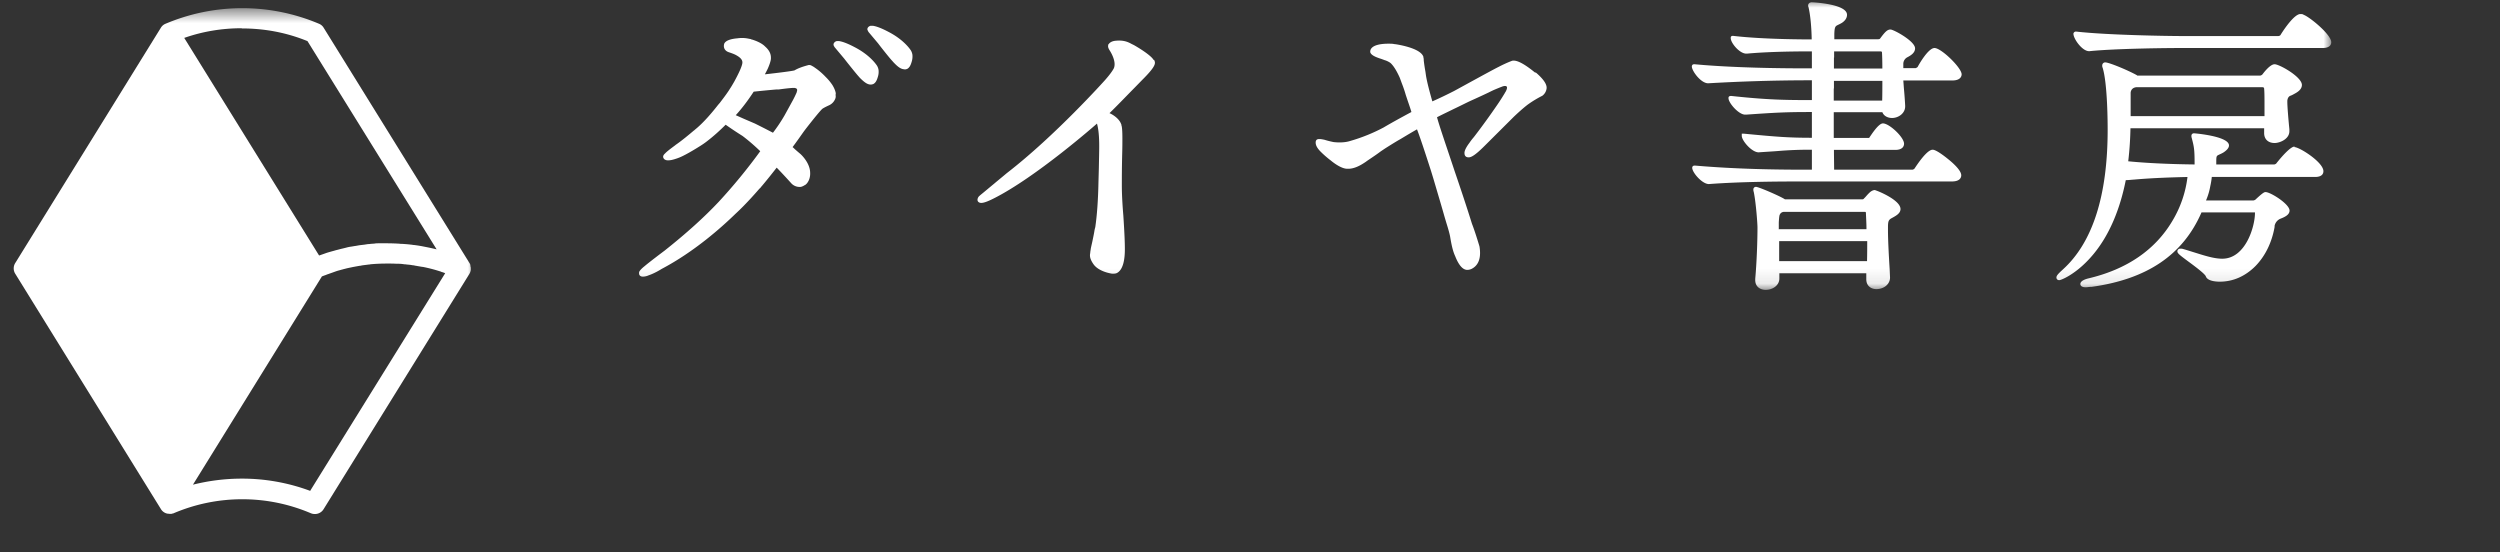 <svg width="163" height="36" fill="none" xmlns="http://www.w3.org/2000/svg"><rect width="100%" height="100%" fill="#333333" stroke="none"/><mask id="a" style="mask-type:alpha" maskUnits="userSpaceOnUse" x="0" y="0" width="32" height="35"><path fill="#D9D9D9" d="M0 .533h31.088v33.989H0z"/></mask><g mask="url(#a)"><path d="M30.67 17.37v-.087a.458.458 0 0 0-.062-.136L21.1 1.805a.63.63 0 0 0-.31-.26A12.811 12.811 0 0 0 15.796.533c-1.73 0-3.412.346-4.995 1.012a.629.629 0 0 0-.31.26L.996 17.147a.658.658 0 0 0 0 .704l9.496 15.342a.64.64 0 0 0 .42.296h.013c.037 0 .086.013.123.013h.124c.037 0 .062-.013.086-.025.025 0 .037 0 .062-.012a11.385 11.385 0 0 1 4.476-.914c1.546 0 3.054.309 4.476.914a.648.648 0 0 0 .26.049.658.658 0 0 0 .569-.32l9.508-15.343.037-.075s.013-.024.013-.037a.482.482 0 0 0 .037-.172v-.037s0-.1-.012-.148M15.77 1.854c1.483 0 2.918.271 4.278.827l8.42 13.577a15.358 15.358 0 0 0-.73-.16l-.185-.037a8.792 8.792 0 0 0-.556-.087c-.074 0-.149-.024-.21-.024-.186-.025-.384-.037-.57-.05-.061 0-.123 0-.185-.012a15.442 15.442 0 0 0-.754-.025h-.593c-.1 0-.198 0-.297.025-.111 0-.21.012-.322.025-.099 0-.198.024-.296.037l-.31.037c-.098.012-.197.037-.296.05-.1.012-.198.036-.31.049a1.939 1.939 0 0 0-.284.061c-.099.025-.198.05-.309.074-.099.025-.185.05-.284.074-.112.025-.21.062-.322.087l-.26.074c-.123.037-.247.086-.358.123-.074.025-.136.05-.21.074h-.025l-8.79-14.182c1.199-.42 2.46-.63 3.746-.63m4.476 30.167a12.748 12.748 0 0 0-4.464-.802 13.13 13.13 0 0 0-3.19.395l8.408-13.578c.062-.024.124-.049.198-.074.075-.024.149-.061.235-.086.1-.037.21-.074.31-.111.074-.025.135-.05.21-.074.11-.037.222-.062.346-.099.062-.012.123-.037.198-.05.123-.036.247-.061.37-.086.062-.012.112-.024.174-.037l.408-.074c.05 0 .099-.012.148-.024.148-.025.31-.038.458-.062.037 0 .061 0 .099-.013.383-.037.754-.049 1.137-.049.186 0 .371 0 .556.012h.1c.148 0 .296.013.432.037a.6.6 0 0 1 .148.013c.137.012.273.024.396.05.05 0 .1.012.149.024.148.024.284.05.432.074.037 0 .062.012.1.012.358.074.704.16 1.05.272.05.012.087.024.136.05.087.024.161.048.248.086l-8.792 14.17v.024Zm-45.119 17.873c-.198 0-.396-.123-.68-.407-.037-.037-.074-.074-.124-.136a30.637 30.637 0 0 1-.94-1.16l-.642-.766s-.075-.11-.075-.16c0-.037 0-.099.062-.16l.013-.013.024-.025s.062-.037.112-.049h.161c.234.037.568.16 1.013.395.89.457 1.336 1 1.484 1.222 0 0 .087.123.111.309.013.148 0 .296-.049.444-.074.26-.16.395-.297.469a.485.485 0 0 1-.173.037Zm2.226-1.012c-.198 0-.396-.124-.668-.407a1.487 1.487 0 0 1-.124-.136c-.185-.185-.927-1.136-.94-1.16l-.642-.766s-.062-.11-.075-.16c0-.037 0-.099.062-.16l.013-.013.024-.025s.062-.037.112-.05h.161c.234.038.568.161 1.013.396.89.457 1.336 1 1.484 1.222 0 0 .087.123.111.308.013.149 0 .297-.049.457-.074.26-.16.395-.297.47a.485.485 0 0 1-.173.036m69.07 5.974c-.087-.074-.804-.666-1.076-.666-.247 0-.655.42-1.2 1.246-.024.037-.11.075-.135.075H38.83c0-.346-.013-.926-.013-1.309h4.056c.52 0 .581-.284.581-.407 0-.432-.977-1.346-1.397-1.346-.297 0-.767.753-.915.963h-2.337v-1.703h3.215c.087.234.334.382.643.382.42 0 .865-.308.865-.765v-.05c-.012-.308-.049-.74-.086-1.172a42.016 42.016 0 0 0-.037-.494h3.24c.568 0 .618-.308.618-.407 0-.432-1.348-1.74-1.793-1.74-.42 0-1.051 1.123-1.113 1.246-.025.037-.111.075-.136.087h-.816v-.309a.498.498 0 0 1 .26-.407c.21-.111.519-.284.519-.593 0-.481-1.422-1.246-1.62-1.246-.185 0-.321.086-.68.58-.037.05-.074.062-.136.062h-2.906v-.321c.013-.519.074-.543.247-.63.075-.037.161-.074.26-.136.223-.148.334-.333.334-.53 0-.729-2.3-.827-2.325-.827-.173 0-.247.11-.247.21 0 .036 0 .061.025.11.123.519.198 1.334.21 2.136h-.037c-.322 0-3.165 0-5.144-.235-.136-.012-.16.05-.173.1v.049c0 .32.581 1.024 1.026 1.024h.05c1.076-.099 2.51-.148 4.266-.148h.024v1.123h-.445c-1.644 0-4.773-.037-7.307-.271-.149-.013-.173.074-.186.123v.025c0 .296.606 1.123 1.088 1.11 2.238-.135 4.847-.197 6.418-.197h.432v1.309h-.061c-1.67 0-2.857-.013-5.255-.272-.174-.012-.198.074-.198.123v.025c0 .309.668 1.086 1.1 1.086h.062c1.978-.136 2.584-.173 4.315-.173h.037V53.4c-1.533 0-2.3-.062-4.5-.272h-.136v.148c0 .309.655 1.087 1.113 1.087.531-.038.952-.062 1.273-.087a24.322 24.322 0 0 1 2.25-.086v1.32h-.432c-1.966 0-4.563-.037-7.296-.271-.197-.012-.185.148-.185.148 0 .309.655 1.074 1.1 1.074 2.152-.16 4.687-.173 6.393-.173h9.682c.531 0 .618-.26.618-.407 0-.235-.284-.593-.84-1.05m-7.568-6.739v-.407h3.079a.08.08 0 0 1 .086.074c.013.185.025.568.025 1.061h-3.203v-.728m0 2.05v-.507h3.203c0 .346 0 .926-.012 1.309h-3.203v-.803m2.745 6.715c-.148 0-.235.062-.309.11-.074.063-.16.15-.26.26-.05.062-.11.124-.173.185-.037.05-.062.062-.136.062H35.58c-.285-.197-1.743-.827-1.917-.827a.17.17 0 0 0-.173.185c0 .025 0 .087.025.148.148.704.247 2.111.247 2.346 0 .876-.05 2.32-.148 3.406v.074c0 .482.37.654.692.654.446 0 .903-.283.903-.752v-.346h5.75v.395c0 .457.334.654.667.654.507 0 .903-.333.903-.765l-.025-.543c-.05-.803-.111-1.889-.111-2.592v-.198c0-.42.05-.494.284-.617.248-.136.544-.296.544-.58 0-.617-1.607-1.247-1.681-1.247m-.557 4.69h-5.786v-1.32h5.823c0 .42 0 .864-.012 1.32m-5.836-2.122v-.432c.012-.223.025-.346.037-.42 0 0 .025-.26.297-.284h5.366c.012 0 .062 0 .062.074.012.333.037.679.037 1.074h-5.824l.025-.012Zm34.708-14.17c.395.135 1.83 1.308 1.83 1.814 0 .111-.05.383-.569.383h-9.31c-1.052 0-4.427.037-6.121.21h-.013c-.47 0-1.038-.827-1.038-1.148V46.5s.037-.136.185-.123c2.04.234 6.096.296 7.073.296h6.281c.075 0 .149-.037.173-.099.198-.32.89-1.358 1.299-1.358.062 0 .136 0 .198.037m-.582 8.727c-.272 0-.853.666-1.187 1.086-.024.05-.11.099-.173.099h-3.82v-.185c0-.383.024-.383.173-.457.074-.037.173-.074.296-.148.248-.16.371-.321.371-.47 0-.616-2.287-.802-2.312-.802-.099 0-.173.062-.173.173 0 .025 0 .074.025.148.148.568.185.753.185 1.63v.11c-.964-.011-2.782-.048-4.39-.209.1-.815.137-1.58.15-2.185h8.84v.321c0 .395.26.654.692.654.346 0 .977-.259.977-.777v-.136c-.05-.481-.136-1.469-.136-1.814v-.062c.017-.173.083-.284.198-.333.074-.025.148-.062.26-.124.16-.086.507-.271.507-.592 0-.531-1.484-1.37-1.806-1.37-.321 0-.791.654-.791.654a.255.255 0 0 1-.186.099h-8.098l-.05-.038c-.63-.345-1.83-.839-2.077-.839-.1 0-.198.074-.198.21 0 .025 0 .099.025.136.334 1.074.334 3.801.334 4.11 0 4.37-1.002 7.48-2.98 9.257-.31.284-.408.395-.408.519 0 .086.061.173.185.173s1.014-.358 1.966-1.383c1.447-1.543 2.114-3.616 2.436-5.233.173 0 .37-.025.532-.037h.012c1.261-.111 2.535-.148 3.536-.173a7.3 7.3 0 0 1-.989 2.888c-1.125 1.913-2.992 3.21-5.54 3.814-.21.05-.556.16-.556.383 0 .099.087.21.346.21.087 0 .174-.013.297-.025h.087c3.672-.506 6.059-2.11 7.283-4.925h3.536v.037c0 .889-.618 3.024-2.164 3.024-.52 0-1.113-.185-1.817-.407-.248-.074-.507-.16-.767-.235-.074-.024-.136-.024-.185-.024-.149 0-.198.11-.198.172 0 .136.11.223.742.692.42.308 1.063.79 1.137.962.099.309.63.358.927.358.878 0 1.682-.358 2.35-1.024.643-.654 1.088-1.543 1.273-2.592v-.074a.643.643 0 0 1 .408-.482c.285-.11.581-.259.581-.53 0-.432-1.26-1.222-1.582-1.222-.074 0-.136 0-.618.444l-.038.037s-.074.074-.185.074h-3.104c.136-.309.235-.654.285-.95.074-.321.099-.593.099-.605h.42-.42 6.825c.482 0 .556-.235.556-.383 0-.592-1.582-1.592-1.916-1.592m-10.832-3.271v-.32s0-.334.384-.371h8.309c.136 0 .136.061.136.11.025.186.025.704.025 1.247v.556H58.44v-1.222Zm-85.638-.284c-.037-.271-.235-.568-.235-.568a3.306 3.306 0 0 0-.433-.518 4.462 4.462 0 0 0-.47-.432c-.123-.099-.235-.173-.321-.235-.087-.049-.149-.086-.21-.11-.025 0-.087-.025-.161 0-.371.098-.68.21-.903.345-.272.074-1.953.26-1.953.26.012-.038.037-.075.05-.1.048-.098.098-.185.147-.296.124-.284.186-.494.198-.63v-.049c.013-.32-.16-.568-.37-.753-.236-.246-.631-.395-.866-.469-.037 0-.074-.024-.1-.037-.012 0-.036 0-.049-.012h-.037a2.05 2.05 0 0 0-.779-.037c-.445.037-.717.136-.84.284a.256.256 0 0 0-.062.148s-.087.358.334.494c.26.086.408.148.506.21.371.21.396.394.371.53-.037.222-.234.654-.531 1.198-.1.172-.198.345-.31.506l-.012.024c-.222.346-.457.642-.643.889-.037.037-.062.074-.099.111-.432.556-1.001 1.222-1.545 1.654l-.05.05s-.012 0-.024.012c-.248.21-.792.666-1.175.925-.025.013-.037.038-.062.05-.383.284-.569.432-.655.53 0 0-.16.124-.124.26.025.099.124.21.359.197 0 0 .037 0 .111-.012h.025c.123-.025.321-.074.569-.173.494-.197 1.36-.753 1.36-.753a5.02 5.02 0 0 0 .482-.333 12.64 12.64 0 0 0 1.224-1.086c.52.358.866.592 1.113.74.358.272.754.605 1.174 1.013a36.592 36.592 0 0 1-2.745 3.345c-.964 1.024-2.139 2.085-3.585 3.233-.198.148-1.002.753-1.336 1.037-.395.321-.346.42-.346.42-.012.11.025.234.21.26h.062c.087 0 .21-.026.359-.087.334-.111.68-.309.878-.432 2.126-1.124 3.907-2.703 4.871-3.642.73-.666 1.521-1.592 1.521-1.592.037-.037.062-.074.1-.099.049-.049.086-.11.135-.16.433-.518.742-.913.965-1.197.42.432.741.79.976 1.049l.025.024a.75.75 0 0 0 .606.198.83.83 0 0 0 .26-.123h.012s.025-.025.037-.025l.037-.037.037-.037c.037-.037.062-.087.087-.124.16-.271.136-.567.136-.567 0-.704-.655-1.272-.655-1.272-.136-.11-.26-.222-.359-.308a1.487 1.487 0 0 0-.148-.136c.321-.432.568-.79.754-1.05l.111-.147c.606-.778.977-1.222 1.1-1.333.05-.037.198-.124.47-.247a.795.795 0 0 0 .409-.482v-.012a.405.405 0 0 0 0-.173m-2.56-.234s-.012.05-.025.086c0 0 0 .012-.012.025-.05.11-.111.247-.223.457l-.556 1.012a10.33 10.33 0 0 1-.767 1.148c-.569-.297-.94-.482-1.187-.605l-.717-.309c-.198-.086-.383-.173-.556-.247a12.2 12.2 0 0 0 1.187-1.555 69.848 69.848 0 0 1 1.52-.148h.149s.791-.111 1.002-.099h.049c.087.025.198.05.136.235Zm23.617-2.099a.409.409 0 0 1 .062.198c0 .148-.1.395-.816 1.11l-.532.544c-.643.654-1.187 1.222-1.657 1.678 0 0 .507.21.73.63a.1.1 0 0 0 .024.05c.013.036.025.061.037.098v.025c0 .037.025.074.025.11 0 0 .037.174.037.741 0 .26 0 .593-.012 1-.025.975-.025 1.679-.025 2.099 0 .21 0 .839.099 2.011.086 1.309.099 1.901.099 2.062.025.987-.16 1.567-.532 1.752a.513.513 0 0 1-.198.038h-.123s-.866-.111-1.224-.63c-.248-.358-.248-.555-.21-.74 0-.087.024-.173.037-.284.024-.136.061-.284.098-.457.062-.296.112-.53.136-.691.025-.148.05-.235.062-.272.111-.765.186-1.74.21-2.987l.025-.926c.013-.63.025-1.123.025-1.444 0-.654-.05-1.148-.149-1.493 0 0-4.043 3.567-6.874 4.974-.371.185-.619.271-.78.271-.16 0-.259-.098-.247-.222a.372.372 0 0 1 .149-.259l.024-.025c.248-.197.582-.48.928-.765.185-.16.507-.42.828-.691 3.215-2.481 6.504-6.16 6.504-6.16.272-.308.47-.567.581-.777.21-.469-.272-1.185-.272-1.185-.086-.136-.136-.259-.086-.382v-.038h.024c.038-.061.161-.197.47-.222.408-.037.693.025.99.186.086.049.185.086.284.148 0 0 .952.543 1.2.9 0 .013.012.025.024.038m25.261.814c.52.445.755.79.73 1.062a.709.709 0 0 1-.285.494l-.099.049c-.21.111-.494.272-.84.518-.186.136-.495.395-.94.815l-1.954 1.95c-.655.654-.89.74-1.038.74-.173 0-.272-.098-.272-.27-.025-.248.321-.68.321-.68.074-.11.16-.234.285-.37 0-.012.024-.037.037-.05a47.3 47.3 0 0 0 1.545-2.135c.223-.32.445-.69.482-.753 0-.024.025-.037.038-.061.321-.568-.198-.37-.223-.358-.16.061-.346.136-.52.21a7.94 7.94 0 0 0-.358.172c-.284.136-.68.321-1.175.544-.272.123-.655.32-1.15.555-.321.16-.692.333-1.1.543.136.519.52 1.63 1.063 3.259l.1.296c.432 1.271.803 2.382 1.15 3.493.135.346.308.876.494 1.494.16.95-.198 1.333-.532 1.493a.676.676 0 0 1-.272.062c-.297 0-.569-.309-.804-.914-.123-.259-.222-.63-.321-1.222-.025-.172-.111-.506-.272-1.012l-.124-.42c-.148-.53-.395-1.357-.73-2.493l-.148-.481c-.432-1.345-.717-2.21-.927-2.753-.247.136-.618.358-1.113.654a20.9 20.9 0 0 0-.915.556c-.099.062-.222.148-.37.247-.211.16-.52.37-.854.592l-.136.099c-.074.05-.148.099-.21.136-.42.259-.754.333-.99.32-.457.025-1.112-.542-1.112-.542a6.552 6.552 0 0 1-.668-.58c-.222-.223-.334-.42-.334-.605 0-.037 0-.124.062-.185.087-.074.247-.062.532 0 .148.049.346.098.581.148.408.049.816.024 1.113-.074.84-.247 1.558-.544 2.2-.89.396-.234 1.015-.58 1.843-1.024a14.31 14.31 0 0 0-.235-.715l-.136-.408a8.014 8.014 0 0 0-.26-.765l-.136-.37c-.197-.445-.395-.766-.58-.95-.1-.1-.31-.186-.384-.21h-.012c-.1-.038-.223-.087-.384-.136-.247-.087-.544-.21-.593-.395-.013-.1-.037-.544 1.125-.568h.062c.173 0 .297 0 .383.025.149.012.272.037.396.061.433.087 1.397.321 1.545.778v.037a.61.61 0 0 1 .025.197c.025.223.062.482.111.753l.037.26c.075.456.248 1.098.42 1.703.508-.222.99-.457 1.448-.691.321-.173 2.56-1.407 2.918-1.58.26-.136.569-.284.927-.42h.037c.297-.037.791.235 1.484.802" fill="#fff"/></g><mask id="b" style="mask-type:alpha" maskUnits="userSpaceOnUse" x="40" y="0" width="112" height="19"><path fill="#D9D9D9" d="M40.032 0h111.965v18.9H40.032z"/></mask><g mask="url(#b)"><path d="M111.54-26.536v-.085a.43.43 0 0 0-.061-.134l-9.374-15.125a.618.618 0 0 0-.304-.256 12.634 12.634 0 0 0-4.925-.998c-1.707 0-3.364.34-4.925.998a.62.62 0 0 0-.304.256l-9.362 15.125a.648.648 0 0 0 0 .693l9.362 15.126a.631.631 0 0 0 .414.291h.012c.037 0 .086.013.122.013h.122c.037 0 .061-.013.085-.025a.11.11 0 0 0 .061-.012c1.402-.596 2.89-.9 4.413-.9 1.524 0 3.01.304 4.413.9.085.037.17.049.256.049.219 0 .438-.11.56-.317l9.374-15.125.037-.073s.012-.024.012-.036a.487.487 0 0 0 .037-.17v-.037s0-.097-.013-.146m-14.7-15.308c1.462 0 2.876.268 4.217.816l8.301 13.385a15.15 15.15 0 0 0-.719-.159l-.183-.036c-.182-.037-.365-.06-.548-.085-.073 0-.146-.025-.207-.025-.183-.024-.378-.036-.561-.048-.061 0-.122 0-.183-.012a14.22 14.22 0 0 0-.744-.025h-.585c-.097 0-.195 0-.292.024-.11 0-.207.013-.317.025-.098 0-.195.024-.293.036-.097.013-.195.025-.304.037-.098.012-.195.036-.293.049-.097.012-.195.036-.305.048a1.893 1.893 0 0 0-.28.061c-.098.024-.195.049-.305.073-.097.024-.183.049-.28.073-.11.024-.207.06-.317.085l-.256.073c-.122.037-.244.085-.354.122-.073.024-.134.049-.207.073h-.024l-8.667-13.981a11.155 11.155 0 0 1 3.694-.621m4.412 29.74a12.569 12.569 0 0 0-4.4-.792 12.94 12.94 0 0 0-3.145.39l8.289-13.385c.061-.025.122-.049.195-.073.073-.025.146-.061.231-.085.098-.037.208-.073.305-.11.073-.024.134-.049.207-.073.11-.037.22-.06.342-.097.061-.013.121-.037.195-.05a4 4 0 0 1 .365-.084c.061-.012.11-.025.171-.037l.402-.073a.6.6 0 0 0 .146-.024c.147-.024.305-.037.452-.06.036 0 .06 0 .097-.013a11.53 11.53 0 0 1 1.121-.049c.183 0 .366 0 .549.012h.098c.146 0 .292.013.426.037.049 0 .098 0 .146.012.135.012.269.024.391.049.048 0 .097.012.146.024.146.024.28.049.426.073.037 0 .061.012.098.012.353.073.695.158 1.036.268a.592.592 0 0 1 .134.049c.085.024.159.048.244.085l-8.667 13.969v.024ZM56.772 5.514c-.195 0-.39-.122-.67-.402a1.452 1.452 0 0 1-.122-.133c-.17-.183-.914-1.12-.927-1.144l-.633-.755s-.074-.11-.074-.158c0-.036 0-.097.061-.158l.013-.012.024-.025s.06-.036.11-.048h.158c.232.036.56.158 1 .39.877.45 1.316.985 1.462 1.204 0 0 .086.122.11.304.012.146 0 .292-.049.438-.073.256-.158.39-.292.462a.479.479 0 0 1-.17.037Zm2.194-.998c-.195 0-.39-.121-.658-.401-.037-.037-.073-.073-.122-.134-.183-.183-.914-1.12-.926-1.144l-.634-.754s-.061-.11-.073-.159c0-.036 0-.097.06-.158l.013-.012.024-.024s.061-.037.11-.049h.158c.232.036.561.158 1 .39.878.45 1.316.985 1.463 1.204 0 0 .085.122.11.304.012.146 0 .292-.05.45-.073.256-.158.39-.292.463a.48.48 0 0 1-.17.036m68.091 5.89c-.086-.073-.793-.657-1.061-.657-.244 0-.646.413-1.182 1.229a.25.25 0 0 1-.134.073h-5.108c0-.341-.012-.913-.012-1.29h3.998c.512 0 .573-.28.573-.402 0-.426-.963-1.326-1.377-1.326-.293 0-.756.742-.902.95h-2.304v-1.68h3.169c.086.231.329.377.634.377.415 0 .853-.304.853-.754V6.89a27.84 27.84 0 0 0-.085-1.156c-.012-.17-.024-.34-.036-.487h3.193c.561 0 .61-.304.61-.401 0-.426-1.329-1.716-1.768-1.716-.414 0-1.036 1.107-1.097 1.229-.024.037-.11.073-.134.085h-.804V4.14a.49.49 0 0 1 .255-.402c.208-.11.512-.28.512-.584 0-.474-1.401-1.229-1.596-1.229-.183 0-.317.086-.671.572-.036.049-.073.061-.134.061h-2.864v-.316c.012-.511.073-.536.243-.62.073-.037.159-.074.256-.135.22-.146.329-.328.329-.523 0-.718-2.267-.815-2.291-.815-.171 0-.244.11-.244.207 0 .036 0 .06.024.11.122.51.195 1.313.208 2.104h-.037c-.317 0-3.121 0-5.071-.23-.134-.013-.158.048-.171.096v.05c0 .315.573 1.01 1.012 1.01h.049c1.06-.098 2.474-.147 4.205-.147h.025v1.107h-.439c-1.621 0-4.705-.036-7.204-.267-.146-.013-.171.073-.183.121v.025c0 .292.597 1.107 1.073 1.095a116.77 116.77 0 0 1 6.326-.195h.427v1.29h-.061c-1.646 0-2.816-.012-5.181-.268-.17-.012-.195.073-.195.122v.024c0 .304.658 1.071 1.085 1.071h.061c1.95-.134 2.548-.17 4.254-.17h.037v1.679c-1.512 0-2.268-.06-4.437-.268h-.134v.146c0 .304.646 1.071 1.097 1.071.524-.036.938-.06 1.255-.085a24.29 24.29 0 0 1 2.219-.085v1.302h-.427c-1.938 0-4.498-.037-7.192-.268-.195-.012-.183.146-.183.146 0 .304.646 1.059 1.085 1.059 2.121-.159 4.62-.17 6.302-.17h9.545c.524 0 .609-.256.609-.402 0-.231-.28-.584-.829-1.034m-7.46-6.644v-.402h3.036c.073 0 .085.06.085.073.012.183.024.56.024 1.047h-3.157V3.75m0 2.02v-.499h3.157c0 .34 0 .912-.012 1.29h-3.157V5.77m2.706 6.62c-.146 0-.232.06-.305.109-.073.06-.158.146-.256.255a2.184 2.184 0 0 1-.17.183c-.037.048-.061.06-.134.06h-5.023c-.28-.194-1.718-.815-1.889-.815a.168.168 0 0 0-.171.183c0 .024 0 .085.025.146.146.693.244 2.08.244 2.312 0 .864-.049 2.287-.147 3.358v.073c0 .475.366.645.683.645.439 0 .89-.28.89-.742v-.34h5.668v.388c0 .45.329.645.658.645.5 0 .89-.328.89-.754l-.024-.535c-.049-.791-.11-1.862-.11-2.556v-.194c0-.414.049-.487.28-.609.244-.134.537-.292.537-.572 0-.608-1.585-1.229-1.658-1.229m-.549 4.624h-5.704v-1.302h5.741c0 .414 0 .852-.012 1.302m-5.754-2.093v-.426c.012-.219.025-.34.037-.413 0 0 .024-.256.292-.28h5.291c.012 0 .061 0 .061.073.012.328.036.669.036 1.058h-5.741l.024-.012ZM150.194.964c.39.134 1.804 1.29 1.804 1.789 0 .11-.049.377-.561.377h-9.179c-1.036 0-4.364.037-6.034.207h-.012c-.463 0-1.024-.815-1.024-1.132v-.024s.037-.134.183-.122c2.011.231 6.009.292 6.972.292h6.193c.073 0 .146-.036.17-.097.195-.316.878-1.339 1.28-1.339.061 0 .134 0 .195.037m-.573 8.603c-.268 0-.841.657-1.17 1.07-.024.05-.109.098-.17.098h-3.767v-.183c0-.377.024-.377.171-.45.073-.036.17-.073.292-.146.244-.158.366-.316.366-.462 0-.609-2.255-.791-2.28-.791-.097 0-.17.06-.17.17 0 .025 0 .073.024.146.146.56.183.743.183 1.607v.109c-.951-.012-2.743-.049-4.327-.207.097-.803.134-1.557.146-2.154h8.716v.316c0 .39.255.646.682.646.341 0 .963-.256.963-.767v-.134c-.049-.474-.134-1.448-.134-1.789v-.06c.016-.17.081-.28.195-.329.073-.024.146-.06.256-.122.159-.085.5-.267.5-.584 0-.523-1.463-1.35-1.78-1.35-.317 0-.78.645-.78.645a.252.252 0 0 1-.183.097h-7.984l-.049-.037c-.621-.34-1.804-.827-2.048-.827-.097 0-.195.073-.195.207 0 .024 0 .097.025.134.329 1.058.329 3.748.329 4.052 0 4.307-.988 7.374-2.938 9.126-.305.28-.402.39-.402.511 0 .085.061.17.183.17s.999-.352 1.938-1.363c1.426-1.52 2.084-3.565 2.401-5.159.171 0 .366-.024.524-.036h.013c1.243-.11 2.498-.146 3.486-.17a7.215 7.215 0 0 1-.975 2.847c-1.11 1.886-2.95 3.163-5.461 3.76-.208.048-.549.158-.549.377 0 .097.085.207.341.207.086 0 .171-.012.293-.025h.085c3.621-.498 5.973-2.08 7.18-4.855h3.486v.037c0 .876-.609 2.981-2.133 2.981-.512 0-1.097-.182-1.792-.401-.244-.074-.5-.159-.756-.232-.073-.024-.134-.024-.182-.024-.147 0-.195.11-.195.17 0 .134.109.22.731.682.414.304 1.048.779 1.121.949.098.304.622.353.915.353.865 0 1.657-.353 2.316-1.01.633-.645 1.072-1.521 1.255-2.556v-.073a.634.634 0 0 1 .402-.474c.281-.11.573-.256.573-.523 0-.426-1.243-1.205-1.56-1.205-.073 0-.134 0-.609.438l-.037.037s-.073.072-.183.072h-3.059a4.1 4.1 0 0 0 .28-.937c.073-.316.097-.584.097-.596h.415-.415 6.729c.476 0 .549-.23.549-.377 0-.584-1.561-1.57-1.89-1.57m-10.678-3.224V6.05s0-.328.378-.365h8.191c.135 0 .135.061.135.11.024.182.024.693.024 1.229v.547h-8.728V6.367Zm-84.425-.28c-.037-.268-.232-.56-.232-.56a3.253 3.253 0 0 0-.427-.51 4.398 4.398 0 0 0-.463-.427c-.122-.097-.231-.17-.317-.231-.085-.049-.146-.085-.207-.11-.024 0-.085-.024-.158 0-.366.098-.67.207-.89.341-.268.073-1.926.256-1.926.256.012-.037.036-.073.049-.098.048-.097.097-.182.146-.292.122-.28.183-.486.195-.62v-.049c.012-.316-.159-.56-.366-.742-.231-.244-.621-.39-.853-.463-.037 0-.073-.024-.098-.036-.012 0-.036 0-.048-.012h-.037a2.02 2.02 0 0 0-.768-.037c-.439.037-.707.134-.829.28a.252.252 0 0 0-.06.146s-.086.353.328.487c.256.085.403.146.5.207.366.207.39.39.366.523-.037.219-.232.645-.524 1.18-.098.17-.195.341-.305.5l-.012.024c-.22.34-.451.632-.634.876-.037.036-.061.073-.098.11-.426.547-.987 1.204-1.523 1.63l-.05.048s-.011 0-.024.013c-.243.206-.78.657-1.157.912-.025.012-.037.037-.061.049-.378.28-.561.426-.646.523 0 0-.159.122-.122.256.024.097.122.207.353.194 0 0 .037 0 .11-.012h.024c.122-.024.317-.073.56-.17.489-.195 1.342-.742 1.342-.742a4.96 4.96 0 0 0 .475-.329c.427-.329.817-.681 1.207-1.07a23.6 23.6 0 0 0 1.097.73c.354.267.744.596 1.158.997a36.065 36.065 0 0 1-2.706 3.298c-.95 1.01-2.109 2.056-3.535 3.188-.195.146-.987.742-1.317 1.022-.39.316-.34.414-.34.414-.013.11.023.23.206.255h.061a.97.97 0 0 0 .354-.085c.329-.11.67-.304.865-.426 2.097-1.107 3.852-2.665 4.803-3.59.72-.657 1.5-1.57 1.5-1.57.036-.036.06-.072.097-.097.049-.048.085-.11.134-.158.427-.51.731-.9.95-1.18.415.426.732.779.964 1.034l.024.024a.74.74 0 0 0 .597.195.814.814 0 0 0 .256-.121h.012s.025-.025.037-.025l.037-.036.036-.037c.037-.036.061-.085.086-.122.158-.267.134-.56.134-.56 0-.693-.646-1.253-.646-1.253-.135-.11-.256-.219-.354-.304-.049-.048-.097-.097-.146-.134.317-.426.56-.778.743-1.034l.11-.146c.597-.767.963-1.205 1.085-1.314.049-.037.195-.122.463-.243a.783.783 0 0 0 .402-.475v-.012a.4.4 0 0 0 0-.17m-2.523-.232s-.012.049-.024.085c0 0 0 .013-.012.025a6.71 6.71 0 0 1-.22.45l-.548.998c-.232.401-.476.766-.756 1.131a69.5 69.5 0 0 0-1.17-.596l-.707-.304c-.195-.085-.378-.17-.549-.243.402-.438.805-.974 1.17-1.534a68.455 68.455 0 0 1 1.5-.146h.146s.78-.11.987-.097h.05c.084.024.194.049.133.231ZM75.24 3.897c.037.06.061.133.061.194 0 .146-.097.39-.804 1.095l-.524.536c-.634.645-1.17 1.205-1.634 1.655 0 0 .5.207.72.62 0 .012.012.037.024.049.012.037.024.06.036.097v.025c0 .036.025.073.025.11 0 0 .036.17.036.73 0 .255 0 .583-.012.985-.024.961-.024 1.655-.024 2.069 0 .206 0 .827.097 1.983.086 1.29.098 1.874.098 2.032.024.973-.159 1.545-.524 1.728a.507.507 0 0 1-.195.037h-.122s-.853-.11-1.207-.621c-.244-.353-.244-.548-.207-.73 0-.085.024-.17.036-.28.025-.134.061-.28.098-.45.06-.292.11-.523.134-.682a1.86 1.86 0 0 1 .06-.267c.11-.755.184-1.716.208-2.945l.025-.913c.012-.62.024-1.107.024-1.423 0-.645-.049-1.132-.146-1.473 0 0-3.987 3.517-6.778 4.904-.366.183-.61.268-.768.268-.158 0-.256-.098-.244-.22a.366.366 0 0 1 .147-.255l.024-.024c.244-.195.573-.475.914-.755.183-.158.5-.413.817-.681 3.17-2.446 6.412-6.072 6.412-6.072.268-.304.463-.56.573-.767.207-.462-.269-1.168-.269-1.168-.085-.134-.134-.255-.085-.377v-.037h.025c.036-.06.158-.194.463-.219.402-.036.682.025.975.183.085.049.183.085.28.146 0 0 .939.535 1.183.888 0 .012.012.025.024.037m24.903.803c.512.438.744.779.72 1.046a.7.7 0 0 1-.281.487l-.097.049c-.207.11-.488.267-.83.51-.182.135-.487.39-.925.804L96.777 9.53c-.646.644-.877.73-1.023.73-.171 0-.269-.098-.269-.268-.024-.243.317-.67.317-.67.073-.109.159-.23.28-.364 0-.013.025-.037.037-.049a46.688 46.688 0 0 0 1.524-2.105c.22-.317.439-.682.475-.742 0-.025.025-.037.037-.061.317-.56-.195-.365-.22-.353-.158.06-.34.134-.511.207a7.759 7.759 0 0 0-.354.17c-.28.134-.67.316-1.158.535-.268.122-.646.317-1.134.548-.316.158-.682.329-1.084.535.134.512.512 1.607 1.048 3.213l.097.292c.427 1.253.793 2.348 1.134 3.444.134.34.305.864.488 1.472.158.937-.196 1.314-.525 1.472a.665.665 0 0 1-.268.061c-.292 0-.56-.304-.792-.9-.122-.256-.22-.62-.317-1.205-.024-.17-.11-.499-.268-.998l-.122-.413c-.146-.524-.39-1.339-.72-2.459l-.145-.474c-.427-1.326-.708-2.178-.915-2.714-.244.134-.61.353-1.097.645-.22.122-.536.317-.902.548-.097.06-.22.146-.366.243-.207.158-.512.365-.84.584a6.217 6.217 0 0 0-.135.098c-.073.048-.146.097-.207.133-.414.256-.743.33-.975.317-.451.024-1.097-.536-1.097-.536a6.466 6.466 0 0 1-.658-.571c-.22-.22-.33-.414-.33-.597 0-.036 0-.121.061-.182.086-.073.244-.061.525 0 .146.048.34.097.573.146.402.049.804.024 1.097-.073a11.186 11.186 0 0 0 2.17-.876c.39-.231.999-.572 1.816-1.01-.037-.134-.122-.39-.232-.706l-.134-.402a7.934 7.934 0 0 0-.256-.754l-.134-.365c-.195-.438-.39-.754-.573-.937-.098-.097-.305-.183-.378-.207h-.012c-.098-.036-.22-.085-.378-.134-.244-.085-.536-.207-.585-.39-.012-.096-.037-.535 1.11-.559h.06c.17 0 .293 0 .378.024.146.013.268.037.39.061.427.086 1.377.317 1.524.767v.036c.024.073.024.146.024.195.024.22.061.475.11.742l.036.256c.074.45.244 1.083.415 1.68.5-.22.975-.451 1.426-.682.317-.17 2.523-1.387 2.877-1.558.256-.134.56-.28.914-.414h.037c.292-.036.78.232 1.462.791" fill="#fff"/></g></svg>